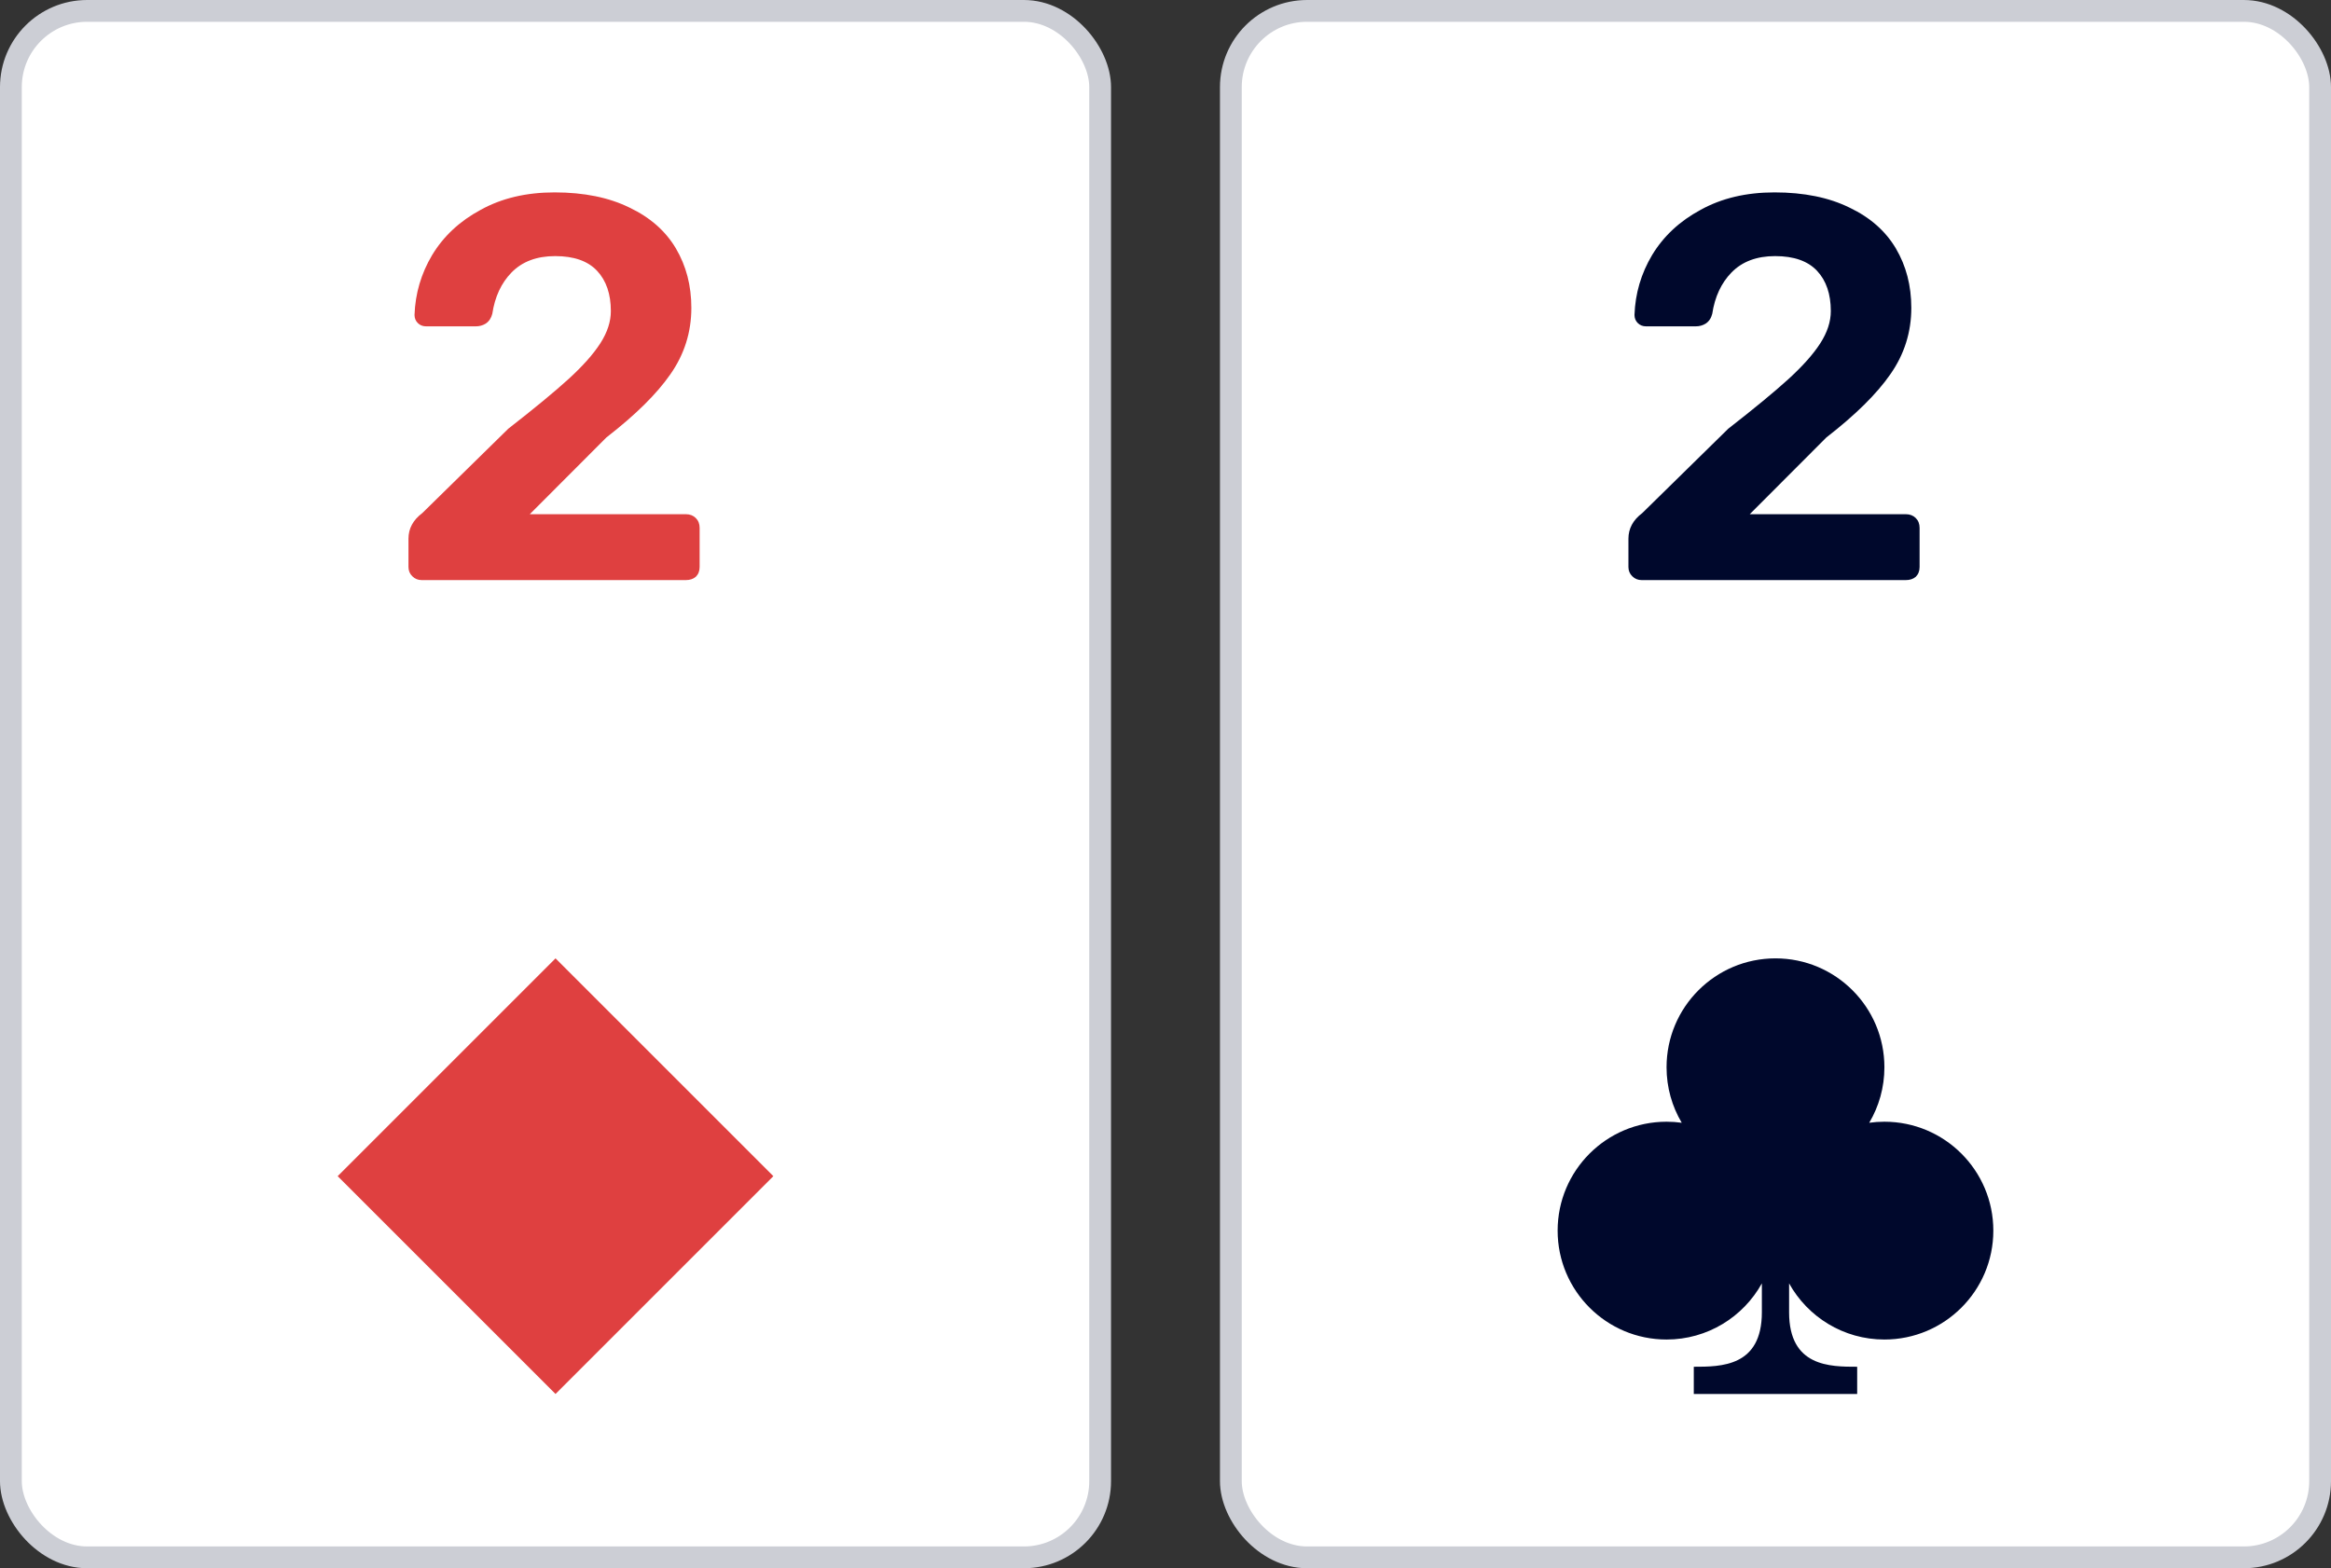 <svg width="107" height="72" viewBox="0 0 107 72" fill="none" xmlns="http://www.w3.org/2000/svg">
<rect x="0" y="0" width="107" height="72" fill="#333333" stroke="none"/>
<rect x="56.5" y="0.5" width="50" height="71" rx="3.5" fill="white"/>
<path d="M75.358 26.633C75.189 26.633 75.045 26.575 74.927 26.458C74.809 26.342 74.75 26.2 74.75 26.033V24.733C74.75 24.267 74.961 23.875 75.383 23.558L79.332 19.683C80.53 18.75 81.449 17.992 82.091 17.408C82.749 16.808 83.238 16.258 83.559 15.758C83.879 15.258 84.04 14.767 84.04 14.283C84.04 13.5 83.829 12.883 83.407 12.433C82.985 11.983 82.344 11.758 81.483 11.758C80.639 11.758 79.973 12.008 79.483 12.508C79.011 12.992 78.716 13.625 78.597 14.408C78.547 14.608 78.446 14.758 78.294 14.858C78.159 14.942 78.007 14.983 77.838 14.983H75.56C75.408 14.983 75.282 14.933 75.18 14.833C75.079 14.733 75.028 14.608 75.028 14.458C75.062 13.475 75.332 12.558 75.838 11.708C76.362 10.842 77.104 10.15 78.066 9.633C79.028 9.1 80.158 8.833 81.458 8.833C82.808 8.833 83.955 9.067 84.9 9.533C85.845 9.983 86.554 10.608 87.027 11.408C87.499 12.208 87.735 13.117 87.735 14.133C87.735 15.25 87.415 16.267 86.773 17.183C86.149 18.083 85.17 19.05 83.837 20.083L80.319 23.608H87.482C87.668 23.608 87.82 23.667 87.938 23.783C88.056 23.9 88.115 24.05 88.115 24.233V26.033C88.115 26.217 88.056 26.367 87.938 26.483C87.82 26.583 87.668 26.633 87.482 26.633H75.358Z" fill="#00082C"/>
<path d="M86.5 49C86.5 49.931 86.246 50.802 85.803 51.548C86.031 51.516 86.263 51.5 86.5 51.5C89.261 51.5 91.5 53.739 91.5 56.5C91.5 59.261 89.261 61.5 86.5 61.5C84.618 61.5 82.978 60.46 82.125 58.922V60.25C82.125 62.75 84 62.75 85.25 62.75L85.25 64H77.75V62.75C79 62.75 80.875 62.75 80.875 60.25V58.922C80.022 60.46 78.382 61.5 76.5 61.5C73.739 61.5 71.5 59.261 71.5 56.5C71.5 53.739 73.739 51.5 76.5 51.5C76.737 51.5 76.969 51.516 77.197 51.548C76.754 50.802 76.5 49.931 76.5 49C76.5 46.239 78.739 44 81.5 44C84.261 44 86.5 46.239 86.5 49Z" fill="#00082C"/>
<rect x="56.5" y="0.5" width="50" height="71" rx="3.5" stroke="#CCCED5"/>
<rect x="0.5" y="0.5" width="50" height="71" rx="3.5" fill="white"/>
<path d="M19.358 26.633C19.189 26.633 19.045 26.575 18.927 26.458C18.809 26.342 18.75 26.2 18.75 26.033V24.733C18.75 24.267 18.961 23.875 19.383 23.558L23.332 19.683C24.53 18.75 25.449 17.992 26.091 17.408C26.749 16.808 27.238 16.258 27.559 15.758C27.879 15.258 28.04 14.767 28.04 14.283C28.04 13.5 27.829 12.883 27.407 12.433C26.985 11.983 26.344 11.758 25.483 11.758C24.639 11.758 23.973 12.008 23.483 12.508C23.011 12.992 22.716 13.625 22.598 14.408C22.547 14.608 22.446 14.758 22.294 14.858C22.159 14.942 22.007 14.983 21.838 14.983H19.56C19.408 14.983 19.282 14.933 19.18 14.833C19.079 14.733 19.028 14.608 19.028 14.458C19.062 13.475 19.332 12.558 19.838 11.708C20.362 10.842 21.104 10.15 22.066 9.633C23.028 9.1 24.158 8.833 25.458 8.833C26.808 8.833 27.955 9.067 28.9 9.533C29.845 9.983 30.554 10.608 31.027 11.408C31.499 12.208 31.735 13.117 31.735 14.133C31.735 15.25 31.415 16.267 30.773 17.183C30.149 18.083 29.17 19.05 27.837 20.083L24.319 23.608H31.482C31.668 23.608 31.82 23.667 31.938 23.783C32.056 23.9 32.115 24.05 32.115 24.233V26.033C32.115 26.217 32.056 26.367 31.938 26.483C31.82 26.583 31.668 26.633 31.482 26.633H19.358Z" fill="#DF4040"/>
<path d="M15.5 54L25.5 44L35.5 54L25.5 64L15.5 54Z" fill="#DF4040"/>
<rect x="0.5" y="0.5" width="50" height="71" rx="3.5" stroke="#CCCED5"/>
</svg>
